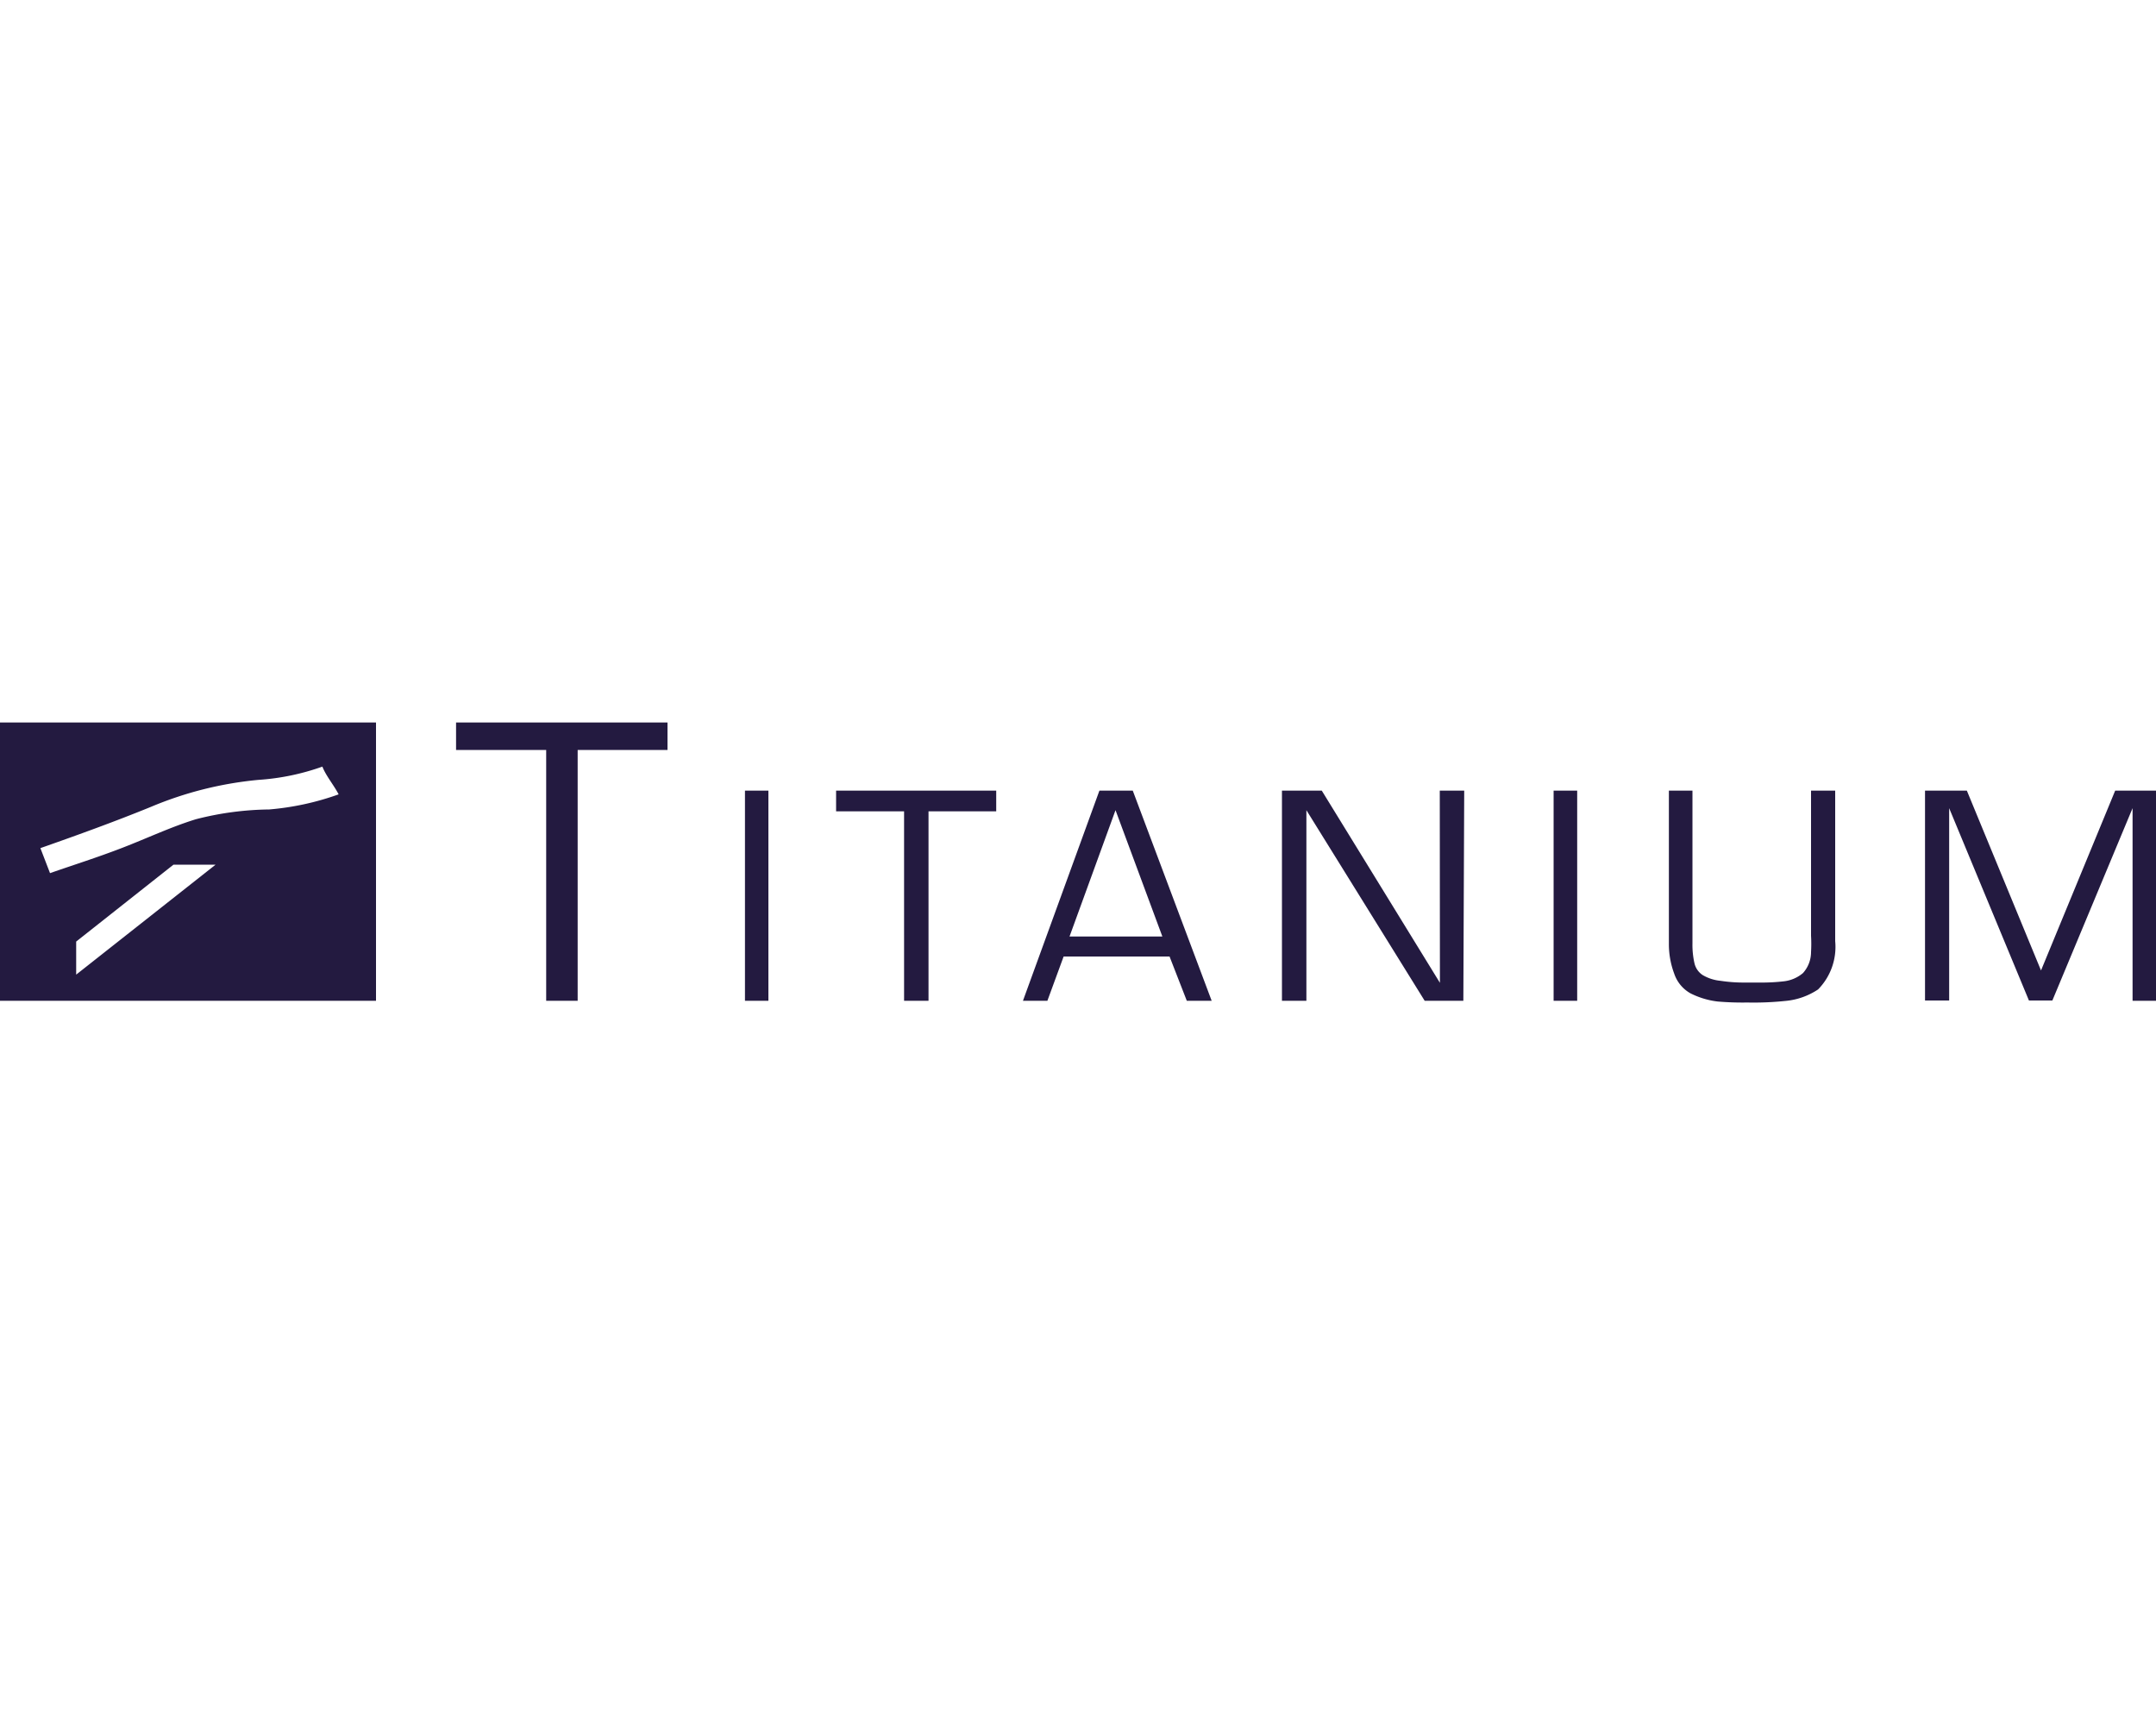 <svg id="Layer_1" data-name="Layer 1" xmlns="http://www.w3.org/2000/svg" viewBox="0 0 150 120"><defs><style>.cls-1{fill:#231a40;fill-rule:evenodd;}</style></defs><path class="cls-1" d="M76.49,55,71.17,69.62h1.7L74,66.54h7.37l1.2,3.08H84.3L78.81,55ZM74.41,65.15l3.2-8.79,3.26,8.79ZM0,69.62H26.16V50.26H0ZM5.3,67.8V65.5l6.77-5.35H15Zm5.2-11.67A25.33,25.33,0,0,1,18,54.25a16.41,16.41,0,0,0,4.43-.92c.24.63.8,1.29,1.13,1.93a19,19,0,0,1-4.83,1.05,21.37,21.37,0,0,0-5.1.68c-1.75.54-3.41,1.33-5.15,2s-3.28,1.15-5,1.75L2.81,59C5.43,58.08,8,57.15,10.5,56.13ZM108.09,55h1.64V69.62h-1.64ZM31.73,50.26H46.44v1.91H40.19V69.62H38V52.17H31.73ZM51.83,55h1.63V69.62H51.83Zm6.34,0H69.31v1.44H64.6V69.62h-1.7V56.44H58.17Zm42,0h1.7l-.06,14.62H99.12L90.89,56.36l0,13.26h-1.7V55h2.77l8.22,13.37ZM126,55h1.68l0,10.47a4.22,4.22,0,0,1-1.19,3.36,4.88,4.88,0,0,1-2.27.8,21.36,21.36,0,0,1-2.65.11,20.45,20.45,0,0,1-2.07-.07,5.67,5.67,0,0,1-1.89-.57,2.47,2.47,0,0,1-1.13-1.37,5.83,5.83,0,0,1-.37-2.07V55h1.64V65.64a5.74,5.74,0,0,0,.14,1.37,1.34,1.34,0,0,0,.57.82,3,3,0,0,0,1.24.4,10.65,10.65,0,0,0,1.78.12h.88a13.33,13.33,0,0,0,1.79-.09,2.48,2.48,0,0,0,1.29-.57,2.18,2.18,0,0,0,.56-1.46,9.85,9.85,0,0,0,0-1.14Zm24,0V69.62h-1.63V56.22L142.79,69.6l-1.63,0-5.55-13.38,0,13.38h-1.68V55h2.91L142,67.51,147.16,55Z"/></svg>